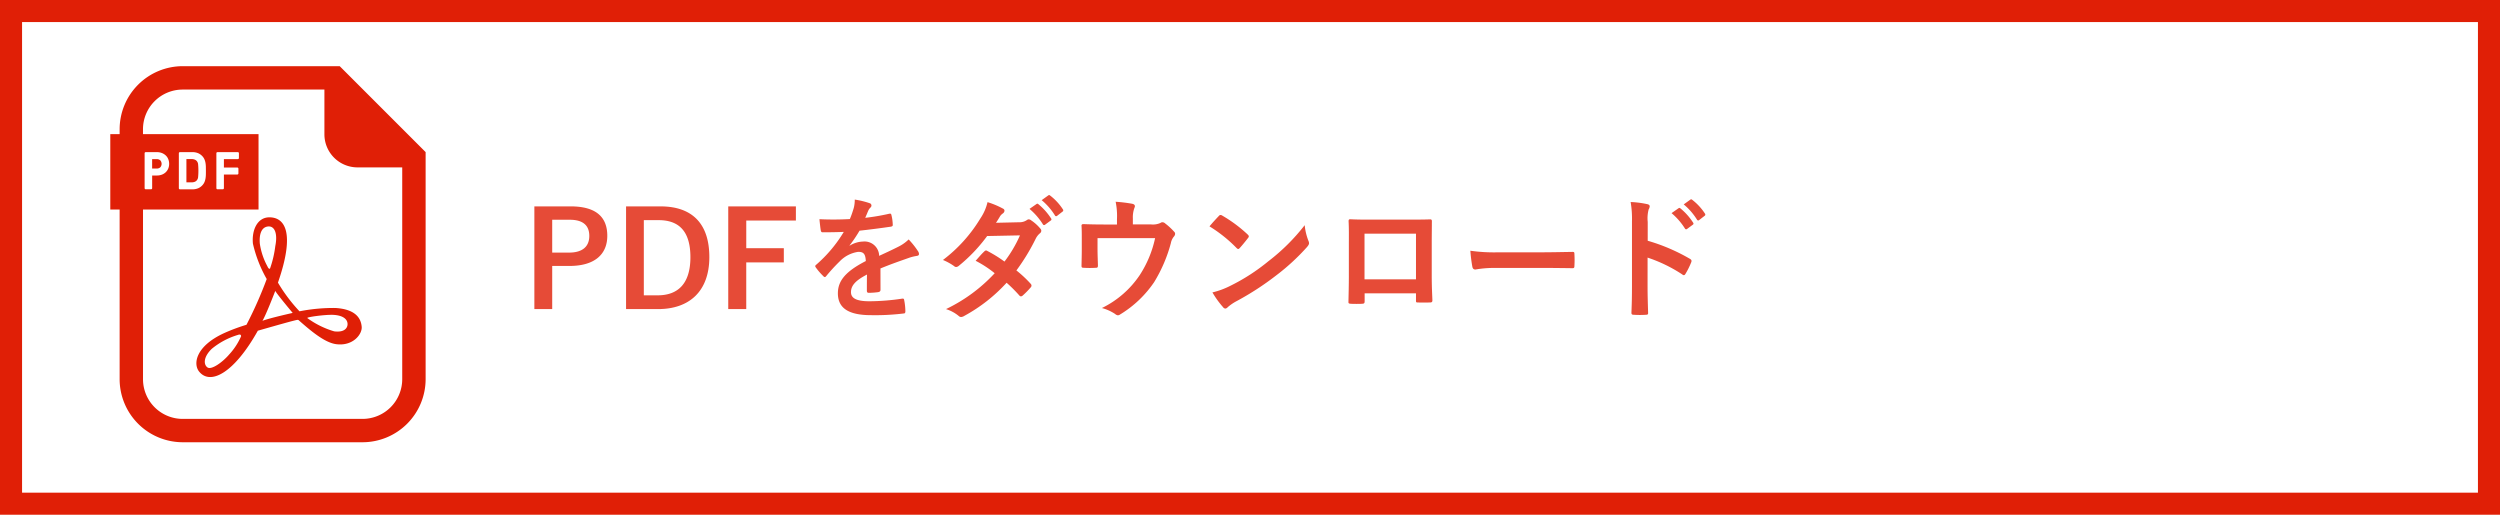 <svg xmlns="http://www.w3.org/2000/svg" width="340" height="70" viewBox="0 0 340 70">
  <g id="グループ化_7527" data-name="グループ化 7527" transform="translate(-470 -1331)">
    <g id="長方形_4879" data-name="長方形 4879" transform="translate(470 1331)" fill="#fff" stroke="#e01f06" stroke-width="3">
      <rect width="340" height="70" stroke="none"/>
      <rect x="1.5" y="1.5" width="337" height="67" fill="none"/>
    </g>
    <g id="グループ化_7527-2" data-name="グループ化 7527" transform="translate(101.831 972)">
      <path id="パス_154372" data-name="パス 154372" d="M431.373,431.771a23.959,23.959,0,0,0-4.876.453,21.948,21.948,0,0,1-2.931-3.9c2.405-6.916.882-8.882-1.169-8.882-1.61,0-2.414,1.7-2.235,3.577a17.661,17.661,0,0,0,1.876,4.817,54.345,54.345,0,0,1-2.754,6.221,24.67,24.67,0,0,0-3.1,1.161c-3.843,1.787-4.151,4.173-3.352,5.184,1.518,1.92,4.753.263,8-5.541,2.222-.632,5.145-1.474,5.409-1.474a.43.43,0,0,1,.12.025c1.62,1.428,3.533,3.064,5.108,3.279,2.278.313,3.575-1.339,3.486-2.367S434.264,431.945,431.373,431.771Zm-14.384,6.261c-.939,1.117-2.458,2.188-2.994,1.832s-.626-1.385.581-2.547a10.11,10.11,0,0,1,3.529-1.877c.359-.133.448,0,.448.179A8.893,8.893,0,0,1,416.989,438.033Zm4.112-15.015c-.09-1.118.133-2.19,1.072-2.324s1.385.937,1.029,2.68a14.386,14.386,0,0,1-.716,3.041c-.179.133-.356-.314-.356-.314A9.232,9.232,0,0,1,421.1,423.017Zm.358,10.5c.491-.806,1.743-4.066,1.743-4.066.268.492,2.367,2.992,2.367,2.992S422.351,433.162,421.459,433.519Zm9.74,1.428a11.861,11.861,0,0,1-3.619-1.788c-.312-.133,2.5-.515,3.576-.446,1.386.09,1.877.671,1.877,1.252S432.541,435.126,431.2,434.947Z" transform="translate(-17.596 -30.886)" fill="#e01f06"/>
      <path id="パス_154373" data-name="パス 154373" d="M425.124,378.755,415.3,368.93l-.93-.93H393.018a8.59,8.59,0,0,0-8.579,8.581v.657h-1.27V387.5h1.27v23.066a8.589,8.589,0,0,0,8.579,8.58h24.455a8.59,8.59,0,0,0,8.581-8.58V379.686Zm-7.651,37.215H393.018a5.4,5.4,0,0,1-5.4-5.4V387.5H403.33V377.238H387.615v-.657a5.4,5.4,0,0,1,5.4-5.4h19.274v6.083a4.5,4.5,0,0,0,4.5,4.5h6.083v28.8A5.4,5.4,0,0,1,417.473,415.97Zm-29.636-31.378v-4.751a.152.152,0,0,1,.152-.152H389.5a1.861,1.861,0,0,1,.683.121,1.626,1.626,0,0,1,.529.332,1.4,1.4,0,0,1,.343.511,1.675,1.675,0,0,1,.118.629,1.656,1.656,0,0,1-.119.633,1.471,1.471,0,0,1-.341.505,1.564,1.564,0,0,1-.531.332,1.9,1.9,0,0,1-.682.117h-.637v1.723a.152.152,0,0,1-.152.152h-.72A.152.152,0,0,1,387.838,384.592Zm4.655,0v-4.751a.152.152,0,0,1,.152-.152h1.668a2.051,2.051,0,0,1,.832.157,1.72,1.72,0,0,1,.634.5,1.494,1.494,0,0,1,.223.392,2.283,2.283,0,0,1,.119.44,3.668,3.668,0,0,1,.046.5c0,.169.006.351.006.544s0,.374-.006.543a3.686,3.686,0,0,1-.046.5,2.271,2.271,0,0,1-.119.44,1.47,1.47,0,0,1-.223.39,1.7,1.7,0,0,1-.635.5,2.037,2.037,0,0,1-.832.156h-1.668A.152.152,0,0,1,392.493,384.592Zm7.95-2.808a.152.152,0,0,1,.152.152v.647a.152.152,0,0,1-.152.152H398.62v1.856a.152.152,0,0,1-.152.152h-.72a.152.152,0,0,1-.152-.152v-4.751a.152.152,0,0,1,.152-.152h2.762a.152.152,0,0,1,.152.152v.647a.152.152,0,0,1-.152.152h-1.89v1.143Z" fill="#e01f06"/>
      <path id="パス_154374" data-name="パス 154374" d="M398.523,400.75a.714.714,0,0,0,0-.948.728.728,0,0,0-.509-.168h-.6v1.283h.6A.728.728,0,0,0,398.523,400.75Z" transform="translate(-8.555 -18.994)" fill="#e01f06"/>
      <path id="パス_154375" data-name="パス 154375" d="M410.185,402.715a.74.74,0,0,0,.3-.209.806.806,0,0,0,.177-.45,9.475,9.475,0,0,0,0-1.712.8.8,0,0,0-.176-.45.748.748,0,0,0-.3-.209,1.128,1.128,0,0,0-.4-.068h-.716v3.165h.716A1.133,1.133,0,0,0,410.185,402.715Z" transform="translate(-15.549 -18.983)" fill="#e01f06"/>
    </g>
    <path id="パス_154376" data-name="パス 154376" d="M1.674-13.932V.036H4.1V-5.832H6.462c3.348,0,5.13-1.53,5.13-4.1s-1.548-4-4.986-4ZM4.1-12.114H6.48c1.854,0,2.664.81,2.664,2.2,0,1.422-.9,2.268-2.754,2.268H4.1Zm10.044-1.818V.036H18.5C22.7.036,25.47-2.34,25.47-7.038s-2.484-6.894-6.642-6.894ZM16.56-12.06h2.016c2.7,0,4.32,1.44,4.32,5.04,0,3.636-1.728,5.184-4.446,5.184H16.56Zm20.682-1.872h-9.2V.036h2.448V-6.318H35.6V-8.244H30.492v-3.762h6.75Zm11.5,8.442c1.53-.63,2.7-1.026,3.87-1.44a5.756,5.756,0,0,1,1.1-.27c.18-.036.27-.108.27-.252a.712.712,0,0,0-.144-.4,11.088,11.088,0,0,0-1.26-1.584,5.413,5.413,0,0,1-1.368.972c-.918.468-1.944.936-2.646,1.26a1.988,1.988,0,0,0-2.2-1.944,3.582,3.582,0,0,0-1.8.558l-.018-.036a18.574,18.574,0,0,0,1.35-2c1.314-.144,2.862-.342,4.212-.54.252-.036.324-.108.306-.288a6.069,6.069,0,0,0-.18-1.3c-.036-.162-.09-.216-.288-.18a28.957,28.957,0,0,1-3.276.558c.216-.486.306-.72.414-.972a1.4,1.4,0,0,1,.306-.432.348.348,0,0,0,.126-.27.323.323,0,0,0-.216-.306,11.366,11.366,0,0,0-2.052-.5,4.382,4.382,0,0,1-.126,1.1,13.87,13.87,0,0,1-.54,1.548,39.7,39.7,0,0,1-4.14.018c.054.54.126,1.206.18,1.494.036.2.09.288.252.288,1.062,0,2.034-.018,2.88-.054A18.394,18.394,0,0,1,40-5.994c-.09.072-.126.126-.126.2a.293.293,0,0,0,.072.162,8.562,8.562,0,0,0,1.026,1.188.359.359,0,0,0,.2.126c.072,0,.126-.054.216-.162a24.257,24.257,0,0,1,1.8-1.962,4.346,4.346,0,0,1,2.484-1.3c.81-.036,1.026.324,1.08,1.242-2.718,1.4-3.8,2.664-3.8,4.392,0,2.088,1.566,2.97,4.518,2.97A32.016,32.016,0,0,0,51.93.63c.144,0,.216-.126.2-.342a8.056,8.056,0,0,0-.162-1.476c-.018-.162-.09-.216-.252-.2a30.762,30.762,0,0,1-4.482.36c-1.89,0-2.5-.486-2.5-1.242,0-.864.576-1.566,2.178-2.394-.018.648-.018,1.548-.018,2.2,0,.18.072.288.234.288a9.737,9.737,0,0,0,1.278-.09c.234-.036.342-.126.342-.324ZM64.458-11.7c.306-.468.414-.648.558-.9a1.5,1.5,0,0,1,.378-.378.486.486,0,0,0,.216-.36.316.316,0,0,0-.2-.288,11.336,11.336,0,0,0-2.106-.882,6.64,6.64,0,0,1-.972,2.214A20.082,20.082,0,0,1,57.24-6.642a7.5,7.5,0,0,1,1.512.828.412.412,0,0,0,.288.126.645.645,0,0,0,.36-.162A21.736,21.736,0,0,0,63.252-9.9l4.464-.09A17.354,17.354,0,0,1,65.61-6.426a18.049,18.049,0,0,0-2.322-1.44.467.467,0,0,0-.18-.072.34.34,0,0,0-.234.126c-.414.378-.792.846-1.188,1.278a15.047,15.047,0,0,1,2.592,1.692A21.827,21.827,0,0,1,57.654.036a5.114,5.114,0,0,1,1.71.918.54.54,0,0,0,.342.162.98.98,0,0,0,.45-.162,21.936,21.936,0,0,0,5.742-4.5A19.949,19.949,0,0,1,67.644-1.8a.313.313,0,0,0,.2.108.374.374,0,0,0,.216-.09,11.064,11.064,0,0,0,1.116-1.134.348.348,0,0,0,.108-.234.355.355,0,0,0-.108-.252A16,16,0,0,0,67.23-5.22a28.1,28.1,0,0,0,2.646-4.356,2.258,2.258,0,0,1,.54-.684.461.461,0,0,0,.2-.342.44.44,0,0,0-.144-.324,5.832,5.832,0,0,0-1.224-1.1.62.62,0,0,0-.324-.144.526.526,0,0,0-.306.126,1.761,1.761,0,0,1-.99.27Zm4.554-1.89A8.932,8.932,0,0,1,70.83-11.5a.188.188,0,0,0,.306.054l.756-.558a.182.182,0,0,0,.054-.288,8.285,8.285,0,0,0-1.71-1.926c-.108-.09-.18-.108-.27-.036Zm1.656-1.188a8.515,8.515,0,0,1,1.8,2.07.185.185,0,0,0,.306.054l.72-.558a.208.208,0,0,0,.054-.324,7.517,7.517,0,0,0-1.71-1.854c-.108-.09-.162-.108-.27-.036Zm12.4,3.294v-.864a3.71,3.71,0,0,1,.216-1.386c.144-.288.036-.486-.324-.558a20.465,20.465,0,0,0-2.232-.27,9.668,9.668,0,0,1,.18,2.394v.7H79.074c-.9,0-1.89-.018-2.736-.054-.162,0-.27.072-.252.234.036.522.036,1.17.036,1.746v1.458c0,.72-.018,1.314-.036,2.232,0,.216.054.27.288.27a12.71,12.71,0,0,0,1.656,0c.234,0,.288-.054.288-.342-.018-.72-.054-1.458-.054-2.178V-9.612h7.83A14.9,14.9,0,0,1,84.006-4.59,13.084,13.084,0,0,1,78.858-.108a6.1,6.1,0,0,1,1.8.81.66.66,0,0,0,.378.18.522.522,0,0,0,.288-.108,14.954,14.954,0,0,0,4.644-4.41,20,20,0,0,0,2.268-5.292,1.967,1.967,0,0,1,.4-.882.615.615,0,0,0,.18-.4.375.375,0,0,0-.126-.27,8.693,8.693,0,0,0-1.206-1.116.578.578,0,0,0-.4-.18.43.43,0,0,0-.252.09,2.459,2.459,0,0,1-1.35.2Zm10.422.27A19.054,19.054,0,0,1,97.164-8.28c.09.09.162.144.234.144s.126-.054.216-.144c.252-.27.846-.99,1.116-1.35a.387.387,0,0,0,.108-.234c0-.072-.054-.144-.162-.252a18.769,18.769,0,0,0-3.438-2.556.48.48,0,0,0-.234-.09.337.337,0,0,0-.252.144C94.41-12.258,93.888-11.7,93.492-11.214Zm.4,8.982a12.472,12.472,0,0,0,1.44,2,.467.467,0,0,0,.306.2.5.5,0,0,0,.324-.18,6.213,6.213,0,0,1,1.206-.828A38.7,38.7,0,0,0,102.6-4.572a29.421,29.421,0,0,0,4.14-3.816c.2-.234.288-.378.288-.54a.88.88,0,0,0-.09-.342,8.034,8.034,0,0,1-.5-2.106,27.043,27.043,0,0,1-4.932,4.9,26.68,26.68,0,0,1-5.184,3.348A10.844,10.844,0,0,1,93.888-2.232Zm27.684.126v.954c0,.252.018.288.234.288.54.018,1.116.018,1.656,0,.252,0,.342-.054.342-.306-.036-.972-.09-1.854-.09-3.42v-4.3c0-1.062.018-2.034.018-2.916.018-.27-.036-.36-.234-.36-.846.036-2.214.036-3.384.036H115.83c-1.206,0-2.268,0-3.222-.054-.126,0-.2.072-.2.252.054,1.044.036,2.016.036,2.988v4.41c0,1.368-.036,2.646-.054,3.582-.018.216.072.252.378.27.45.018.972.018,1.422,0,.324-.018.4-.054.4-.36V-2.106Zm0-1.908h-7v-6.21h7ZM138.78-5.562c1.332,0,2.664.018,4.014.036.252.018.324-.054.324-.27a13.264,13.264,0,0,0,0-1.692c0-.216-.054-.27-.324-.252-1.386.018-2.772.054-4.14.054h-5.8A23.125,23.125,0,0,1,128.97-7.9a19.538,19.538,0,0,0,.27,2.178c.054.27.2.378.414.378a14.394,14.394,0,0,1,2.646-.216Zm14.31-6.264a4.687,4.687,0,0,1,.126-1.692.947.947,0,0,0,.144-.414c0-.144-.09-.252-.342-.306a13.286,13.286,0,0,0-2.25-.288,13.736,13.736,0,0,1,.18,2.664v8.856c0,1.152-.018,2.214-.072,3.546,0,.216.09.27.342.27a11.9,11.9,0,0,0,1.6,0c.252,0,.342-.054.324-.27-.036-1.3-.072-2.358-.072-3.528V-6.966a19.936,19.936,0,0,1,4.734,2.3.276.276,0,0,0,.2.09c.09,0,.162-.072.234-.2a10.58,10.58,0,0,0,.774-1.566c.09-.234,0-.36-.2-.468a25.39,25.39,0,0,0-5.724-2.448Zm3.24-1.188a8.931,8.931,0,0,1,1.818,2.088.188.188,0,0,0,.306.054l.756-.558a.182.182,0,0,0,.054-.288,8.284,8.284,0,0,0-1.71-1.926c-.108-.09-.18-.108-.27-.036Zm1.656-1.188a8.515,8.515,0,0,1,1.8,2.07.185.185,0,0,0,.306.054l.72-.558a.208.208,0,0,0,.054-.324,7.517,7.517,0,0,0-1.71-1.854c-.108-.09-.162-.108-.27-.036Z" transform="translate(541 1373)" fill="#e01f06" opacity="0.8"/>
  </g>
</svg>
